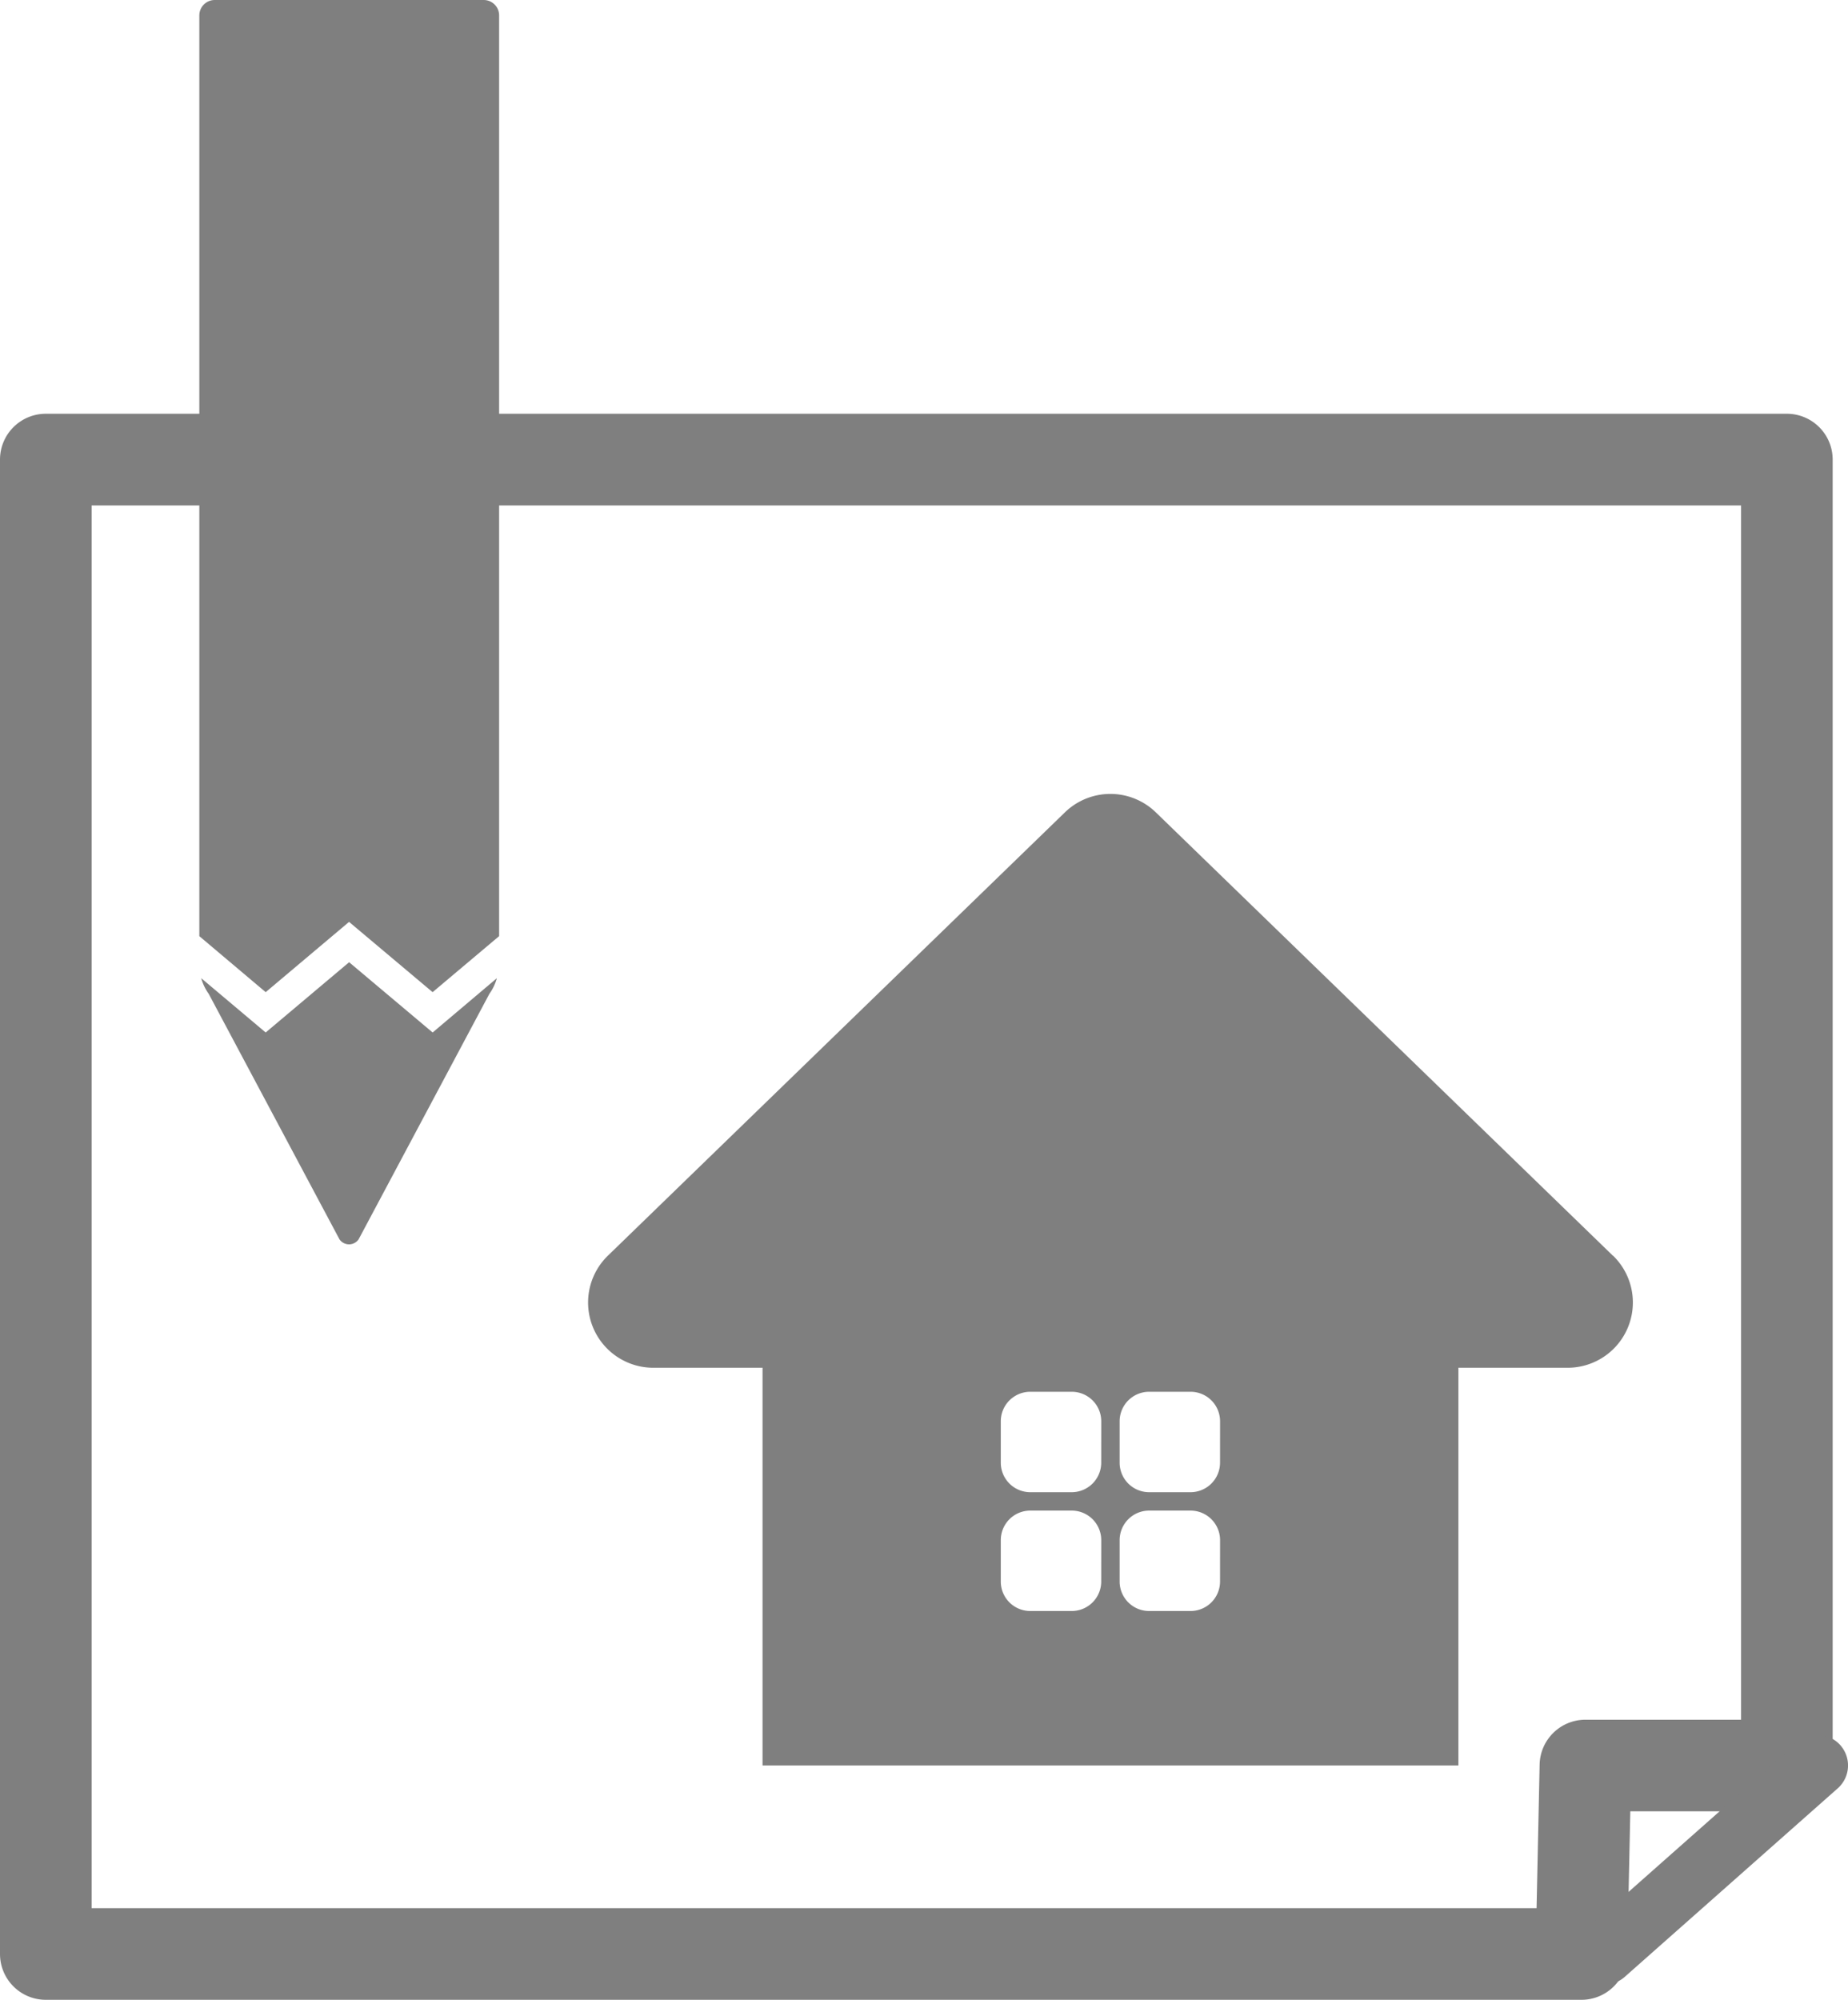 <svg xmlns="http://www.w3.org/2000/svg" width="60.502" height="65.457" viewBox="0 0 60.502 65.457"><g transform="translate(-678.091 -1231.451)"><path d="M49.057,37.081,34.092,22.569a2.137,2.137,0,0,0-2.973,0L16.156,37.08a2.136,2.136,0,0,0,1.487,3.67h3.575V53.767H44V40.75h3.576a2.136,2.136,0,0,0,1.486-3.67M32.306,47.749a.966.966,0,0,1-.963.963H29.981a.965.965,0,0,1-.963-.963v-1.36a.966.966,0,0,1,.963-.964h1.363a.967.967,0,0,1,.963.964Zm0-3.89a.967.967,0,0,1-.963.964H29.981a.966.966,0,0,1-.963-.964V42.5a.966.966,0,0,1,.963-.964h1.363a.966.966,0,0,1,.963.964Zm3.89,3.89a.966.966,0,0,1-.963.963H33.872a.965.965,0,0,1-.963-.963v-1.36a.966.966,0,0,1,.963-.964h1.362a.967.967,0,0,1,.963.964Zm0-3.89a.967.967,0,0,1-.963.964H33.872a.966.966,0,0,1-.963-.964V42.5a.966.966,0,0,1,.963-.964h1.362a.966.966,0,0,1,.963.964Z" transform="translate(681.838 1235.47)" fill="#7f7f7f"/><path d="M6.921,32.475l2.73-2.3,2.735,2.3,2.178-1.834V.5a.505.505,0,0,0-.5-.5H5.249a.505.505,0,0,0-.5.5V30.642Z" transform="translate(679.868 1231.451)" fill="#7f7f7f"/><path d="M12.376,28.924l-2.734-2.3-2.732,2.3L4.8,27.147a1.609,1.609,0,0,0,.244.51l4.282,8.037a.381.381,0,0,0,.627,0l4.282-8.037a1.609,1.609,0,0,0,.244-.51Z" transform="translate(679.879 1236.322)" fill="#7f7f7f"/><path d="M50.774,63.13H.5A1.5,1.5,0,0,1-1,61.63V12.716a1.5,1.5,0,0,1,1.5-1.5h57a1.5,1.5,0,0,1,1.5,1.5V55.46a1.5,1.5,0,0,1-1.5,1.5H52.375l-.1,4.7A1.5,1.5,0,0,1,50.774,63.13ZM2,60.13H49.306l.1-4.7a1.5,1.5,0,0,1,1.5-1.468H56V14.216H2Z" transform="translate(679.091 1233.778)" fill="#7f7f7f"/><path d="M0,7.17a1,1,0,0,1-.749-.337A1,1,0,0,1-.663,5.422L6.31-.749a1,1,0,0,1,1.412.086A1,1,0,0,1,7.635.749L.663,6.919A1,1,0,0,1,0,7.17Z" transform="translate(730.621 1289.238)" fill="#7f7f7f"/></g></svg>